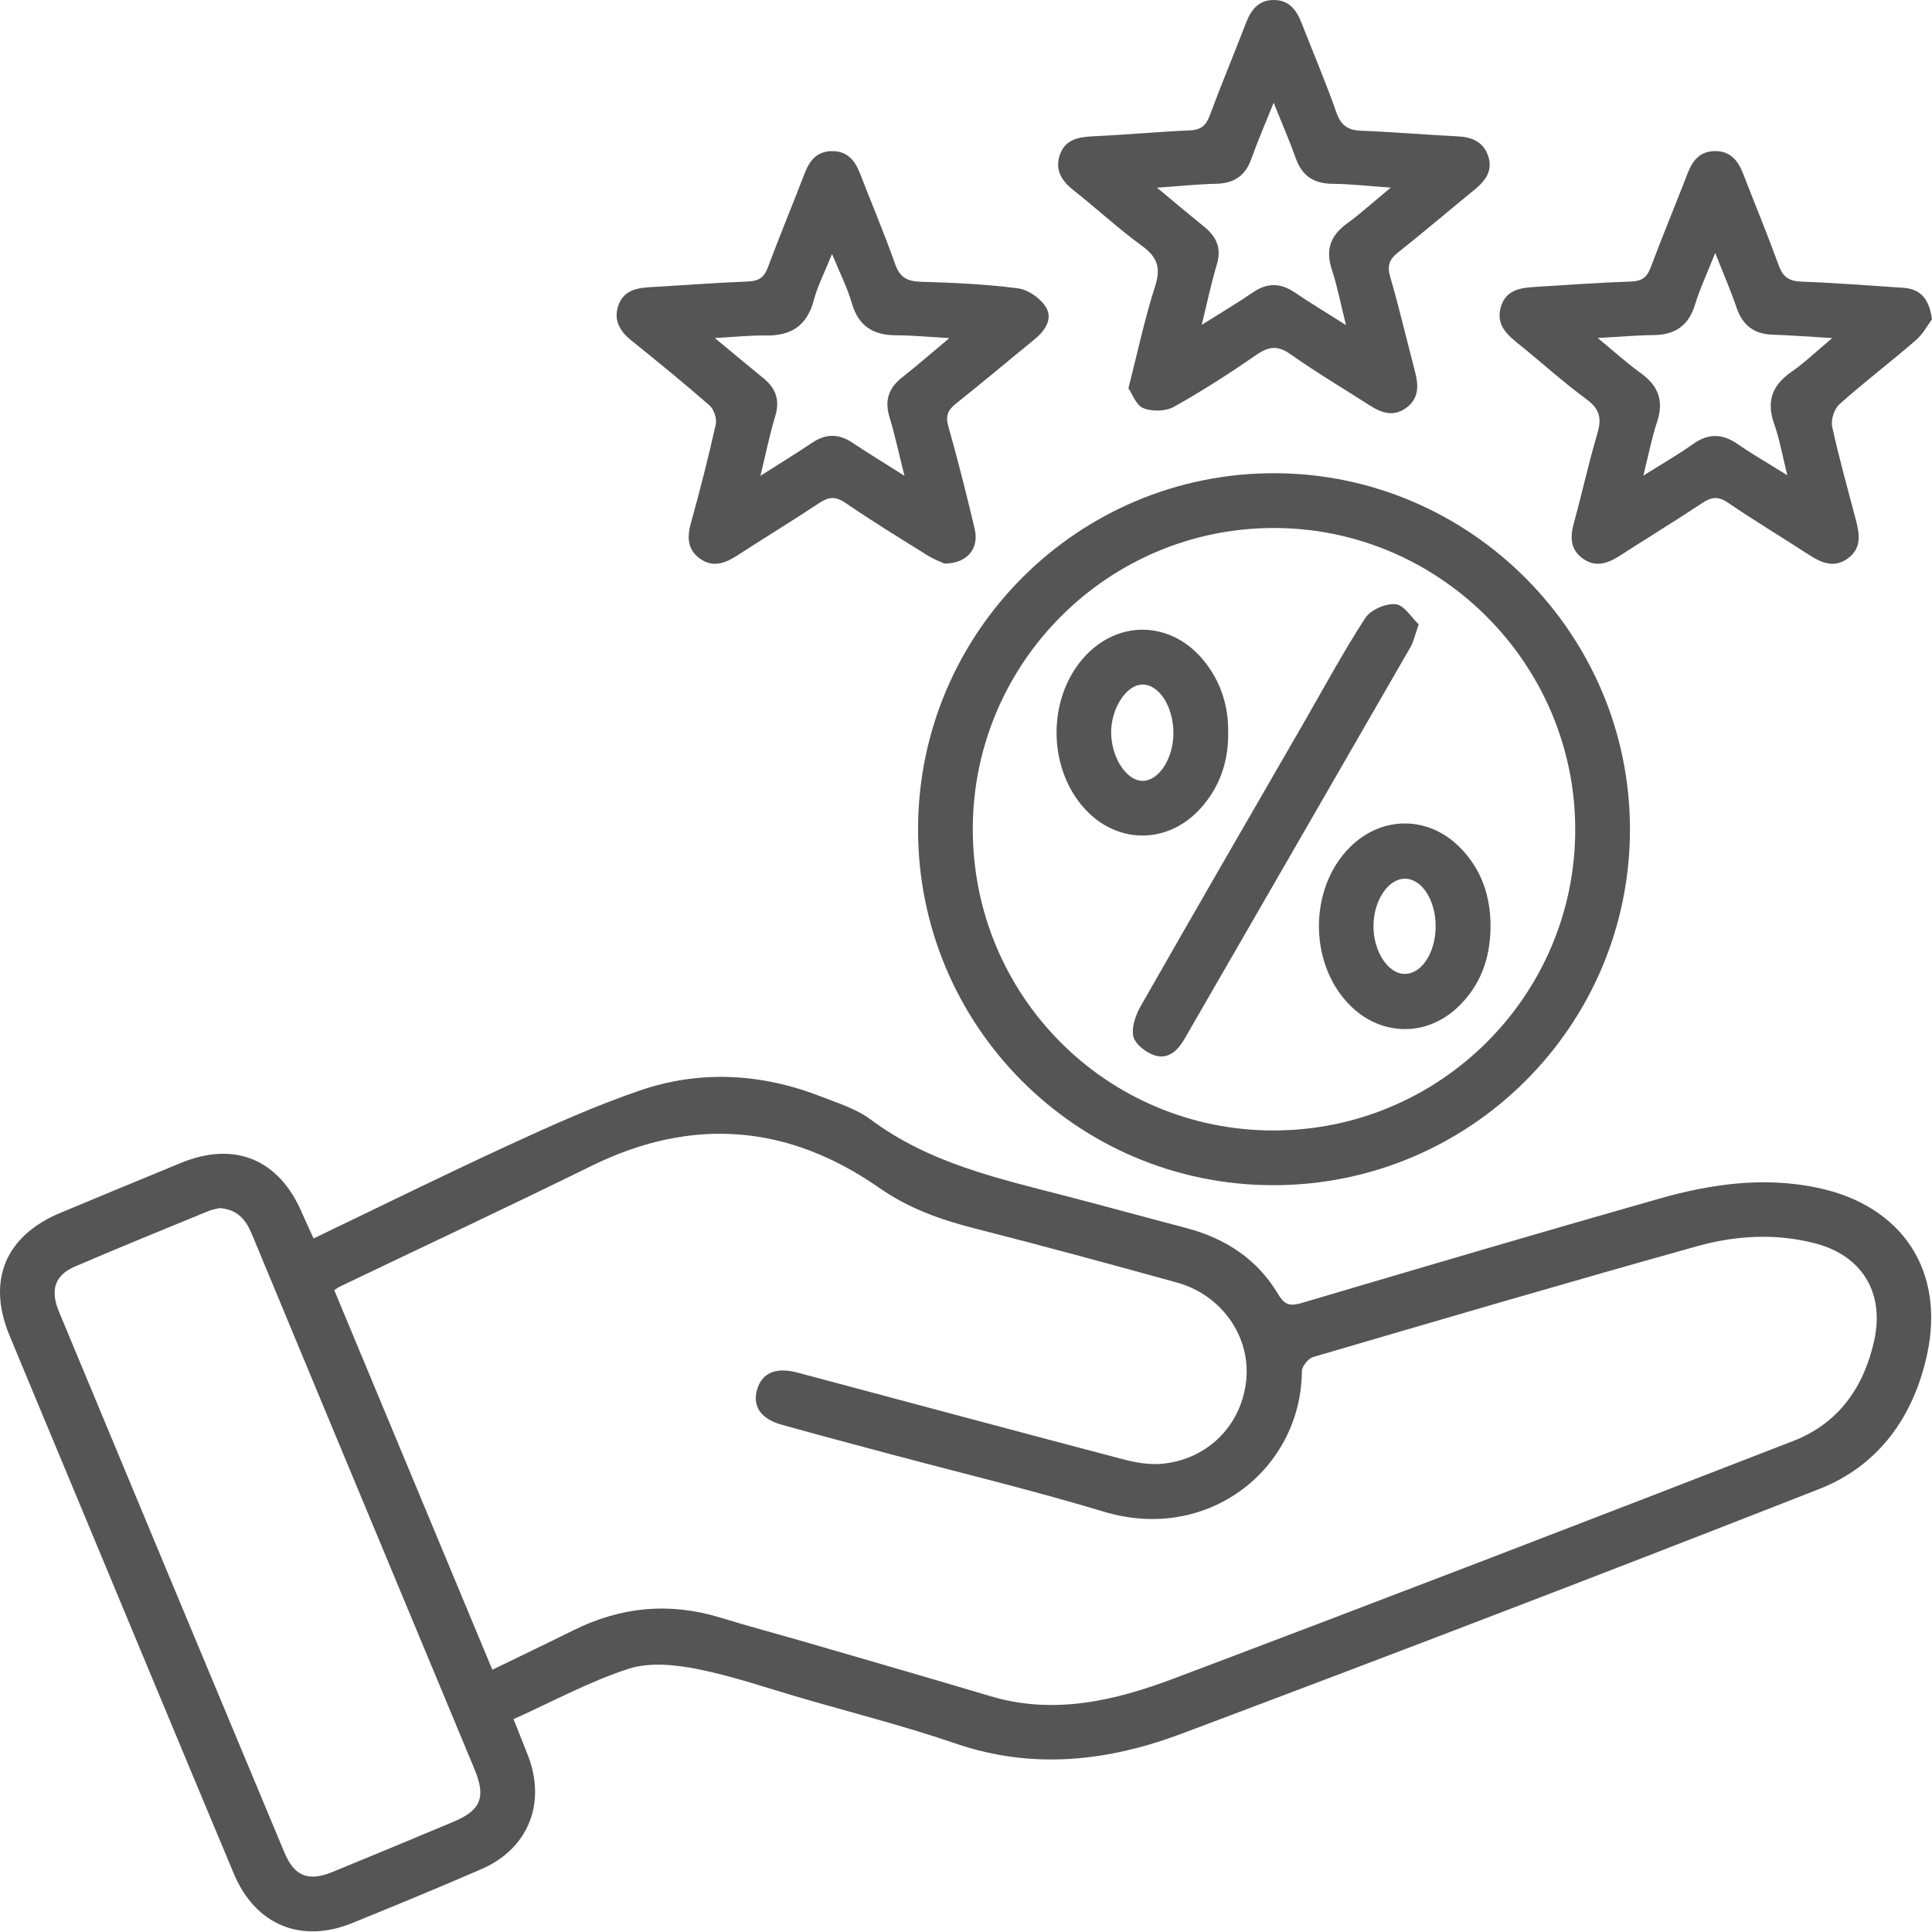 <svg width="66" height="66" viewBox="0 0 66 66" fill="none" xmlns="http://www.w3.org/2000/svg">
<path d="M10.714 42.307C12.984 41.218 15.193 40.125 17.431 39.095C18.881 38.427 20.347 37.771 21.855 37.254C23.924 36.545 26.019 36.667 28.059 37.464C28.638 37.689 29.261 37.883 29.747 38.247C31.751 39.743 34.116 40.261 36.456 40.869C37.81 41.221 39.16 41.593 40.514 41.948C41.862 42.302 42.959 43.015 43.674 44.228C43.893 44.6 44.097 44.621 44.478 44.509C48.547 43.306 52.617 42.103 56.7 40.943C58.465 40.442 60.275 40.19 62.106 40.579C64.978 41.19 66.45 43.4 65.834 46.262C65.376 48.388 64.184 50.069 62.145 50.868C54.906 53.708 47.645 56.491 40.366 59.226C37.867 60.165 35.29 60.466 32.659 59.566C30.937 58.976 29.168 58.526 27.417 58.018C26.223 57.672 25.04 57.259 23.823 57.017C23.062 56.866 22.184 56.778 21.471 57.009C20.133 57.443 18.876 58.129 17.543 58.729C17.733 59.209 17.89 59.595 18.04 59.983C18.666 61.606 18.043 63.158 16.452 63.849C14.985 64.487 13.505 65.096 12.023 65.698C10.281 66.404 8.722 65.758 7.987 64.005C6.114 59.538 4.258 55.062 2.394 50.591C1.702 48.929 1.006 47.269 0.319 45.606C-0.45 43.741 0.187 42.217 2.056 41.436C3.43 40.862 4.805 40.291 6.182 39.726C8.016 38.973 9.532 39.602 10.314 41.429C10.435 41.71 10.567 41.986 10.713 42.308L10.714 42.307ZM16.821 57.04C17.788 56.57 18.688 56.14 19.582 55.696C21.209 54.885 22.885 54.728 24.63 55.266C25.628 55.573 26.638 55.84 27.641 56.132C29.71 56.733 31.78 57.332 33.845 57.947C36.017 58.594 38.099 58.095 40.107 57.338C47.174 54.672 54.224 51.958 61.265 49.224C62.807 48.625 63.682 47.382 64.029 45.779C64.379 44.157 63.611 42.894 62.012 42.476C60.665 42.124 59.296 42.204 57.983 42.571C53.597 43.796 49.226 45.078 44.856 46.359C44.691 46.408 44.476 46.675 44.474 46.841C44.453 50.166 41.285 52.724 37.698 51.639C35.296 50.912 32.852 50.328 30.426 49.678C29.182 49.344 27.935 49.015 26.695 48.668C25.985 48.469 25.696 48.029 25.865 47.465C26.028 46.919 26.47 46.712 27.146 46.867C27.275 46.896 27.404 46.933 27.533 46.967C31.139 47.93 34.744 48.898 38.354 49.848C38.778 49.96 39.235 50.043 39.666 50.007C41.257 49.874 42.436 48.674 42.577 47.112C42.709 45.637 41.724 44.234 40.207 43.814C37.895 43.175 35.579 42.545 33.254 41.953C32.104 41.659 31.029 41.271 30.037 40.579C26.923 38.408 23.645 38.139 20.207 39.828C17.355 41.231 14.477 42.579 11.611 43.951C11.553 43.979 11.502 44.02 11.419 44.074C13.219 48.395 15.002 52.677 16.819 57.04L16.821 57.04ZM7.499 41.27C7.405 41.295 7.25 41.319 7.109 41.376C5.589 42.002 4.064 42.619 2.554 43.27C1.87 43.566 1.706 44.069 2.017 44.816C4.577 50.971 7.142 57.125 9.713 63.277C10.057 64.101 10.533 64.287 11.364 63.947C12.742 63.384 14.115 62.809 15.489 62.235C16.426 61.843 16.607 61.4 16.214 60.449C15.397 58.479 14.574 56.51 13.754 54.54C12.037 50.417 10.318 46.293 8.607 42.167C8.406 41.681 8.13 41.316 7.5 41.27H7.499Z" fill="#555555"/>
<path d="M31.362 28.332C31.365 21.603 36.828 16.15 43.549 16.166C50.225 16.181 55.685 21.658 55.682 28.335C55.679 35.052 50.208 40.501 43.478 40.488C36.774 40.475 31.359 35.041 31.362 28.331V28.332ZM43.504 38.618C49.171 38.621 53.791 34.032 53.812 28.378C53.834 22.701 49.195 18.039 43.522 18.037C37.86 18.035 33.249 22.631 33.232 28.294C33.215 34.008 37.799 38.616 43.503 38.619L43.504 38.618Z" fill="#555555"/>
<path d="M38.548 13.263C38.869 12.012 39.106 10.878 39.46 9.781C39.666 9.144 39.536 8.781 39.008 8.396C38.2 7.809 37.464 7.124 36.678 6.503C36.273 6.183 36.03 5.815 36.203 5.299C36.381 4.77 36.827 4.681 37.329 4.657C38.439 4.605 39.547 4.503 40.658 4.453C41.03 4.436 41.199 4.287 41.326 3.948C41.72 2.887 42.158 1.842 42.564 0.785C42.738 0.332 42.997 -0.002 43.519 1.04217e-05C44.042 0.002 44.296 0.349 44.469 0.797C44.862 1.812 45.294 2.813 45.652 3.839C45.81 4.291 46.049 4.451 46.511 4.467C47.6 4.506 48.686 4.605 49.774 4.656C50.262 4.679 50.658 4.828 50.831 5.31C51.008 5.802 50.765 6.159 50.391 6.465C49.511 7.181 48.65 7.92 47.76 8.623C47.451 8.867 47.382 9.087 47.495 9.471C47.805 10.537 48.057 11.62 48.339 12.694C48.466 13.177 48.477 13.627 48.016 13.949C47.58 14.253 47.175 14.096 46.779 13.841C45.881 13.263 44.96 12.72 44.09 12.104C43.65 11.792 43.344 11.83 42.919 12.123C42.006 12.754 41.069 13.358 40.1 13.899C39.821 14.055 39.359 14.063 39.059 13.944C38.814 13.847 38.684 13.459 38.547 13.263L38.548 13.263ZM41.052 11.098C41.73 10.671 42.28 10.345 42.807 9.985C43.292 9.654 43.742 9.662 44.224 9.987C44.759 10.349 45.313 10.682 45.981 11.106C45.796 10.366 45.684 9.777 45.498 9.213C45.278 8.548 45.438 8.06 46 7.648C46.483 7.295 46.928 6.89 47.51 6.409C46.714 6.354 46.116 6.283 45.519 6.279C44.879 6.275 44.479 6.007 44.264 5.402C44.052 4.805 43.796 4.224 43.51 3.51C43.215 4.245 42.96 4.829 42.747 5.428C42.541 6.011 42.153 6.265 41.543 6.278C40.919 6.292 40.296 6.358 39.525 6.412C40.155 6.934 40.645 7.348 41.142 7.751C41.566 8.092 41.734 8.488 41.568 9.038C41.379 9.666 41.246 10.31 41.052 11.098Z" fill="#555555"/>
<path d="M32.261 19.252C32.15 19.198 31.901 19.108 31.682 18.971C30.739 18.384 29.791 17.801 28.874 17.175C28.537 16.945 28.303 16.974 27.985 17.185C27.059 17.799 26.109 18.377 25.176 18.982C24.752 19.258 24.322 19.399 23.884 19.064C23.474 18.75 23.474 18.332 23.605 17.859C23.913 16.747 24.2 15.627 24.451 14.5C24.495 14.304 24.389 13.983 24.239 13.851C23.369 13.089 22.471 12.36 21.571 11.633C21.193 11.327 20.963 10.974 21.11 10.479C21.262 9.97 21.677 9.842 22.152 9.814C23.284 9.749 24.415 9.66 25.549 9.617C25.913 9.602 26.1 9.488 26.23 9.139C26.632 8.057 27.078 6.991 27.492 5.913C27.658 5.481 27.906 5.177 28.4 5.163C28.927 5.149 29.2 5.462 29.375 5.917C29.775 6.953 30.212 7.976 30.579 9.022C30.741 9.482 30.992 9.611 31.454 9.625C32.565 9.658 33.68 9.707 34.78 9.851C35.13 9.897 35.553 10.195 35.734 10.5C35.972 10.899 35.7 11.301 35.341 11.593C34.444 12.323 33.561 13.07 32.655 13.789C32.373 14.014 32.296 14.214 32.4 14.578C32.729 15.731 33.018 16.896 33.296 18.063C33.455 18.734 33.049 19.252 32.261 19.252ZM32.429 11.55C31.708 11.51 31.164 11.454 30.62 11.454C29.832 11.454 29.326 11.144 29.098 10.352C28.945 9.821 28.687 9.32 28.423 8.677C28.167 9.314 27.927 9.773 27.798 10.262C27.566 11.143 27.008 11.479 26.137 11.462C25.63 11.452 25.122 11.51 24.42 11.548C25.092 12.104 25.583 12.516 26.081 12.921C26.505 13.266 26.65 13.671 26.483 14.217C26.295 14.835 26.168 15.472 25.978 16.254C26.671 15.813 27.218 15.478 27.749 15.122C28.21 14.813 28.649 14.811 29.111 15.118C29.656 15.48 30.214 15.821 30.898 16.254C30.702 15.476 30.569 14.85 30.384 14.24C30.213 13.673 30.361 13.251 30.818 12.892C31.318 12.498 31.798 12.079 32.429 11.552V11.55Z" fill="#555555"/>
<path d="M66 10.905C65.864 11.087 65.7 11.405 65.449 11.621C64.592 12.364 63.687 13.051 62.842 13.805C62.663 13.964 62.54 14.341 62.59 14.575C62.819 15.637 63.119 16.684 63.393 17.737C63.521 18.226 63.615 18.717 63.129 19.073C62.651 19.424 62.213 19.224 61.779 18.942C60.866 18.348 59.932 17.787 59.032 17.174C58.697 16.945 58.465 16.974 58.146 17.187C57.221 17.803 56.271 18.379 55.338 18.983C54.914 19.258 54.485 19.397 54.045 19.062C53.63 18.747 53.64 18.322 53.769 17.855C54.045 16.849 54.267 15.827 54.564 14.828C54.715 14.32 54.67 13.988 54.21 13.65C53.388 13.044 52.63 12.353 51.832 11.713C51.427 11.388 51.1 11.043 51.275 10.474C51.455 9.89 51.95 9.832 52.452 9.801C53.539 9.735 54.627 9.653 55.715 9.618C56.086 9.605 56.262 9.479 56.39 9.137C56.794 8.055 57.24 6.991 57.655 5.913C57.821 5.482 58.069 5.176 58.562 5.162C59.09 5.147 59.364 5.465 59.54 5.915C59.951 6.971 60.382 8.018 60.77 9.081C60.915 9.479 61.135 9.607 61.55 9.622C62.705 9.662 63.857 9.757 65.011 9.831C65.585 9.868 65.9 10.177 65.999 10.905H66ZM62.592 11.549C61.788 11.502 61.176 11.453 60.562 11.434C59.928 11.415 59.533 11.121 59.327 10.517C59.124 9.925 58.873 9.349 58.595 8.641C58.32 9.334 58.072 9.859 57.904 10.408C57.682 11.136 57.213 11.442 56.475 11.448C55.908 11.452 55.341 11.505 54.582 11.547C55.168 12.029 55.589 12.414 56.048 12.744C56.651 13.178 56.85 13.697 56.607 14.418C56.425 14.96 56.32 15.527 56.139 16.248C56.823 15.817 57.345 15.52 57.83 15.174C58.355 14.798 58.836 14.807 59.361 15.17C59.874 15.524 60.416 15.836 61.057 16.236C60.886 15.551 60.793 15.001 60.609 14.485C60.336 13.715 60.536 13.163 61.197 12.704C61.641 12.397 62.035 12.015 62.592 11.549V11.549Z" fill="#555555"/>
<path d="M48.466 21.331C48.337 21.692 48.293 21.915 48.187 22.101C45.616 26.567 43.037 31.029 40.463 35.493C40.232 35.894 39.903 36.201 39.445 36.053C39.153 35.959 38.782 35.675 38.719 35.412C38.645 35.1 38.793 34.678 38.967 34.373C40.814 31.131 42.685 27.902 44.55 24.671C45.238 23.478 45.892 22.263 46.642 21.11C46.824 20.83 47.342 20.607 47.678 20.641C47.968 20.67 48.219 21.099 48.466 21.331Z" fill="#555555"/>
<path d="M50.919 31.66C50.912 32.754 50.565 33.711 49.744 34.458C48.698 35.408 47.218 35.382 46.19 34.414C44.71 33.023 44.674 30.377 46.115 28.941C47.197 27.863 48.784 27.858 49.865 28.942C50.611 29.69 50.923 30.616 50.919 31.659V31.66ZM49.044 31.65C49.046 30.754 48.577 30.022 47.997 30.018C47.421 30.015 46.923 30.764 46.92 31.638C46.917 32.5 47.415 33.264 47.984 33.27C48.564 33.276 49.041 32.545 49.044 31.65H49.044Z" fill="#555555"/>
<path d="M41.957 25.025C41.97 25.972 41.693 26.823 41.076 27.545C39.913 28.905 38.047 28.869 36.923 27.475C35.835 26.124 35.815 24.01 36.878 22.639C38.049 21.129 40.039 21.137 41.197 22.661C41.726 23.358 41.969 24.152 41.956 25.025H41.957ZM40.085 25.086C40.101 24.179 39.618 23.393 39.041 23.385C38.457 23.378 37.91 24.267 37.962 25.136C38.012 25.973 38.527 26.696 39.057 26.675C39.596 26.653 40.07 25.92 40.085 25.086Z" fill="#555555"/>
</svg>
